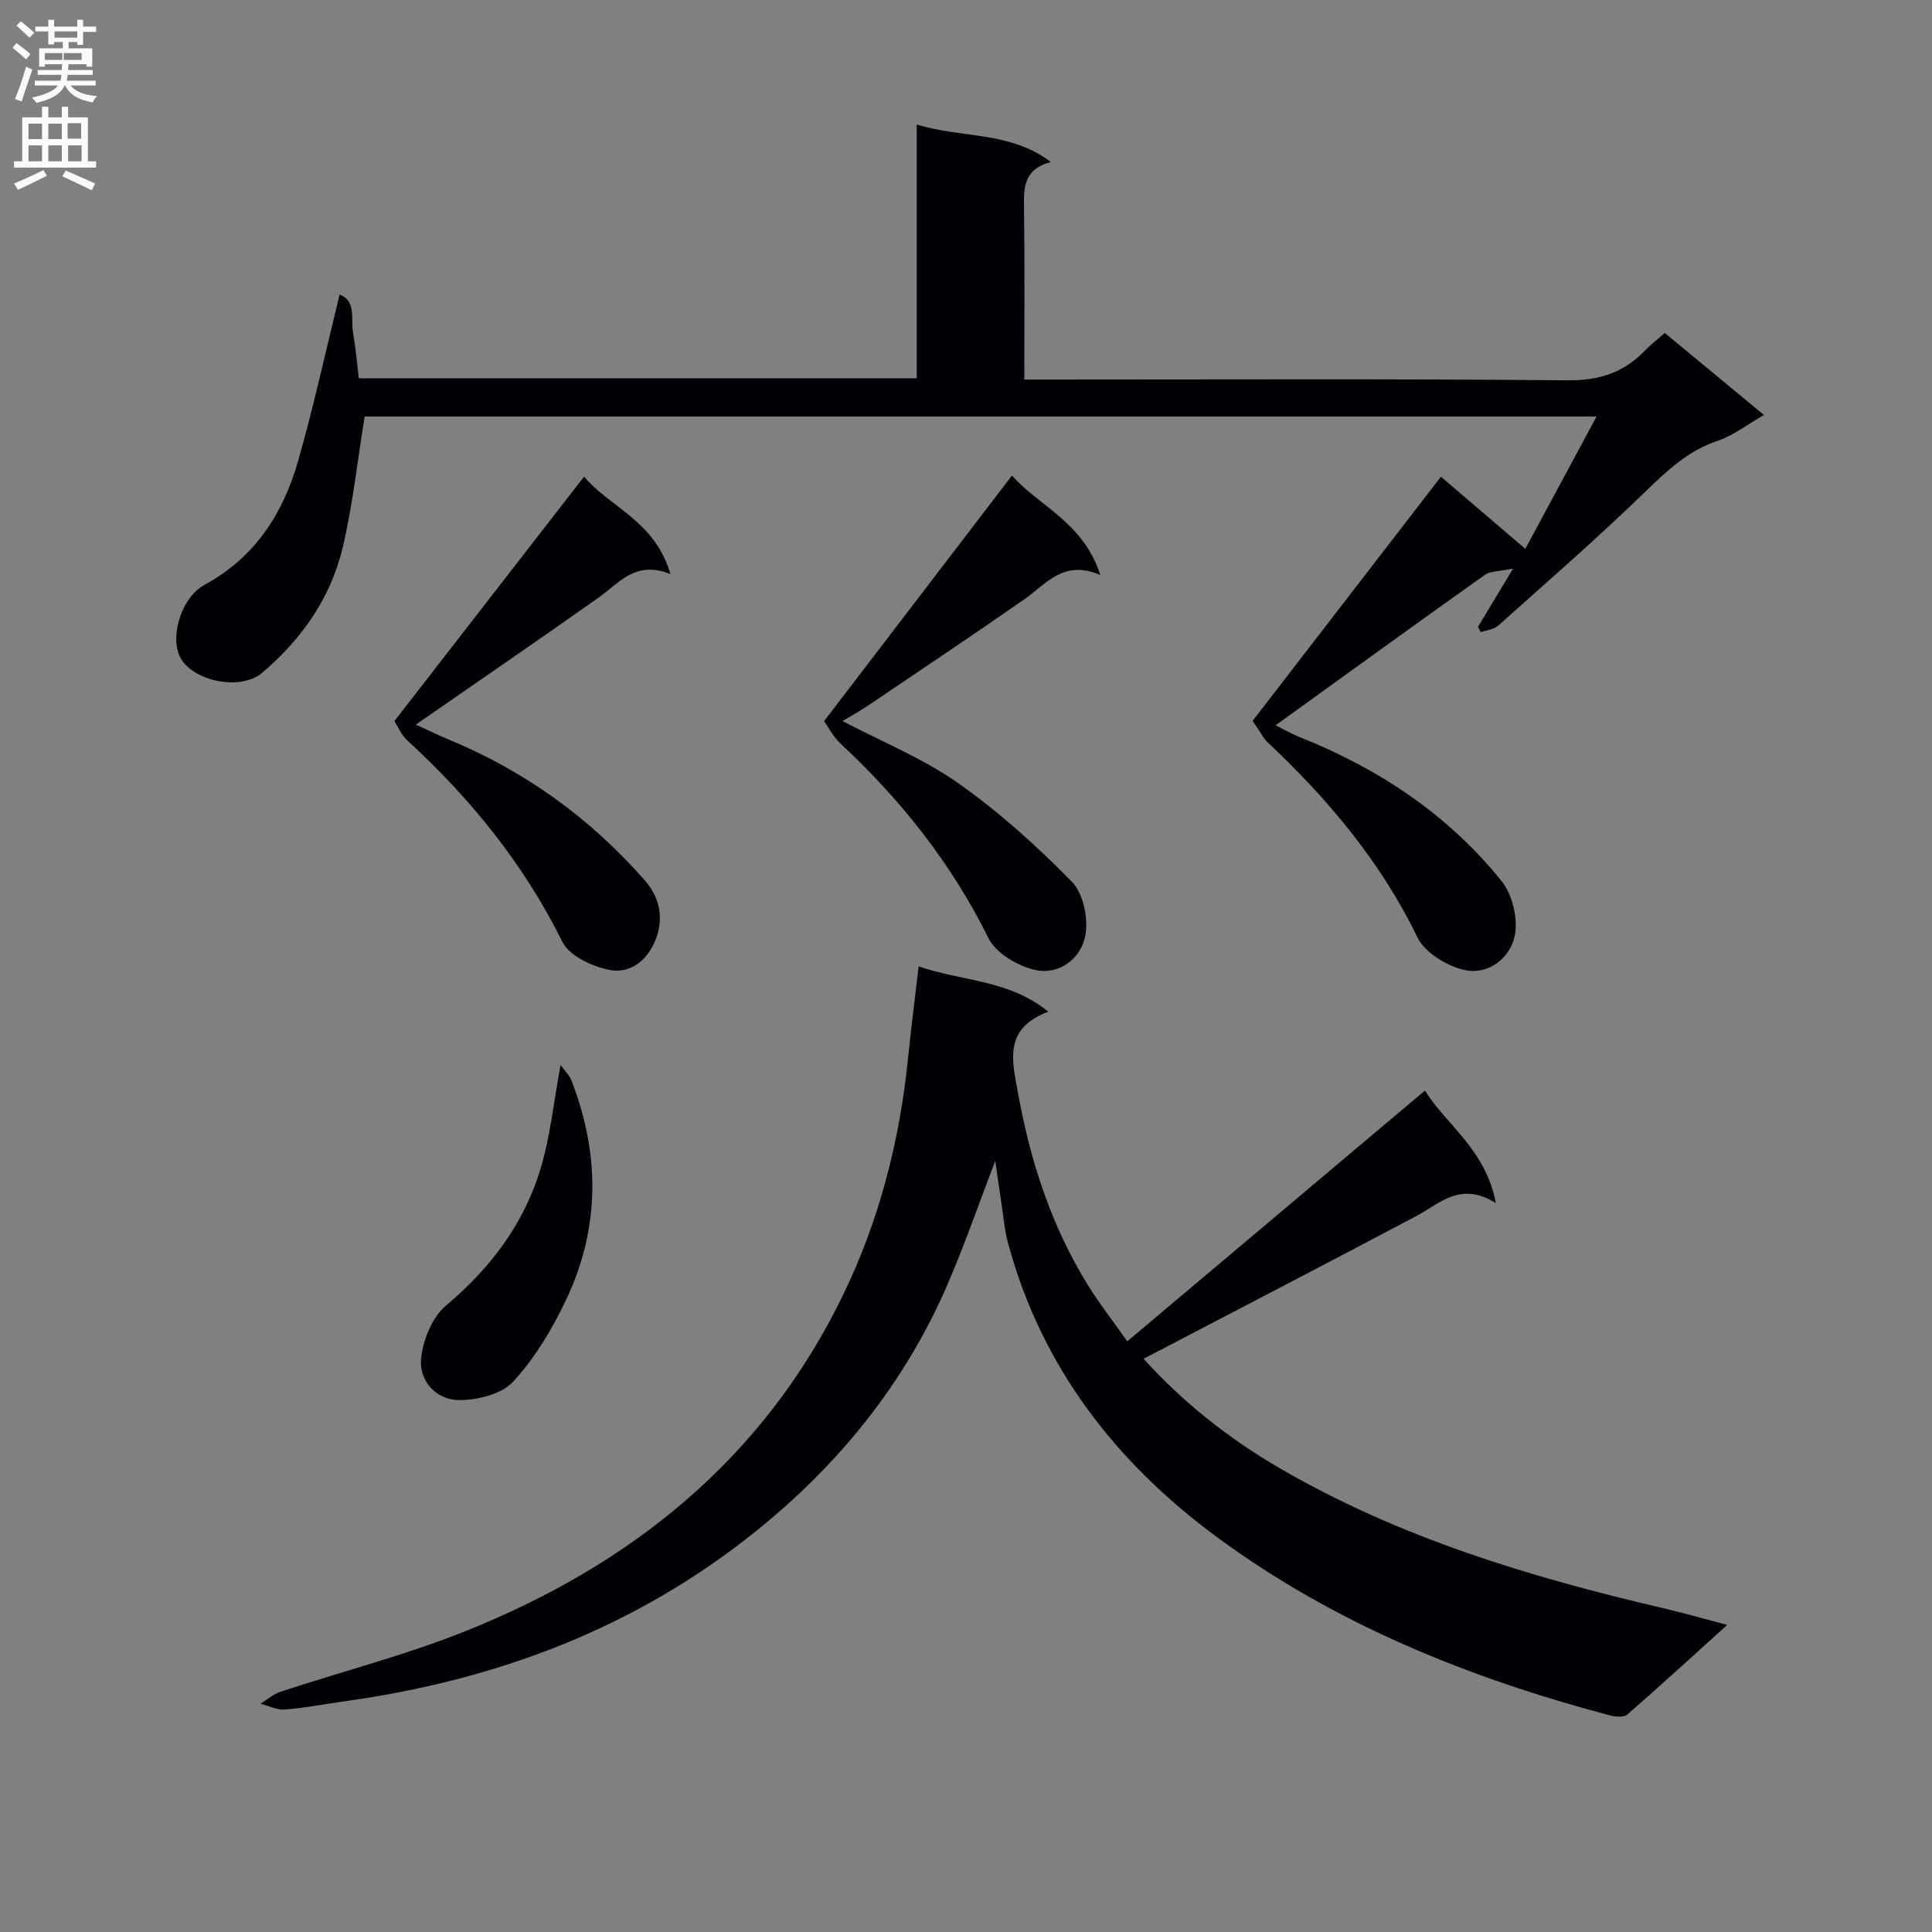 <svg enable-background="new 0 0 400 400" viewBox="0 0 400 400" xmlns="http://www.w3.org/2000/svg"><rect x="0" y="0" width="400" height="400" fill="#808080" stroke="none"/><g fill="#010105"><path d="m206.05 240.36c-3.34 8.69-6.33 17.4-9.98 25.81-8.85 20.37-22.49 37.15-39.74 50.99-24.89 19.97-53.63 30.73-84.99 35.07-4.11.57-8.2 1.39-12.33 1.71-1.66.13-3.39-.77-5.09-1.2 1.4-.85 2.69-2.01 4.21-2.5 12.74-4.2 25.81-7.55 38.24-12.53 34.34-13.74 61.75-35.7 78.19-69.62 7.44-15.36 11.68-31.72 13.41-48.73.64-6.27 1.44-12.53 2.23-19.28 8.86 3.09 18.69 2.72 26.84 9.38-9.39 3.55-7.5 10.13-6.2 17.23 2.57 14.06 6.93 27.34 14.47 39.5 2.35 3.78 5.11 7.31 8.08 11.52 20.68-17.42 40.98-34.53 61.63-51.92 4.3 7.01 12.57 12.13 14.68 23.3-7.38-4.61-11.63.13-16.6 2.75-18.65 9.88-37.39 19.58-56.33 29.48 7.87 8.74 17.5 16.47 28.3 22.73 24.67 14.31 51.6 22.46 79.17 28.88 4.19.98 8.34 2.17 13.36 3.49-7.16 6.47-13.86 12.61-20.71 18.57-.71.62-2.44.46-3.56.17-29.14-7.73-56.83-18.86-81.24-36.82-21.03-15.46-36.45-35.3-43.38-60.95-.77-2.86-.99-5.88-1.45-8.82-.43-2.79-.82-5.56-1.21-8.21z"/><path d="m70.32 60.98c3.49 1.33 2.28 5.05 2.77 7.86.54 3.08.8 6.21 1.2 9.49h115.51c0-17.48 0-34.72 0-52.56 9.32 2.92 19.15 1.28 27.77 7.77-5.79 1.54-5.62 5.53-5.56 9.78.17 11.48.06 22.97.06 35.26h6.07c35.49 0 70.98-.17 106.46.16 6.54.06 11.61-1.61 15.99-6.18 1.14-1.19 2.48-2.2 4.09-3.62 6.71 5.55 13.31 11.01 20.53 16.98-3.57 2.04-6.37 4.26-9.56 5.33-6.23 2.09-10.61 6.29-15.19 10.73-9.8 9.49-20.1 18.46-30.28 27.55-.89.8-2.39.92-3.6 1.35-.19-.36-.39-.73-.58-1.09 2.17-3.6 4.34-7.21 7.27-12.08-2.94.62-4.73.51-5.86 1.32-14.47 10.28-28.84 20.7-43.31 31.13 1.15.57 3.06 1.68 5.09 2.49 16.35 6.54 30.68 16.05 41.73 29.82 2.25 2.8 3.43 7.86 2.67 11.35-1.01 4.64-5.53 8.16-10.54 6.97-3.59-.86-8.05-3.57-9.57-6.69-7.62-15.72-18.55-28.68-31.11-40.49-.68-.64-1.13-1.54-1.67-2.33-.56-.82-1.1-1.65-1.36-2.03 13-16.85 25.85-33.51 38.99-50.55 5.17 4.42 11.16 9.54 17.47 14.93 4.82-8.95 9.64-17.9 14.75-27.39-85.75 0-170.63 0-255.05 0-1.5 9.2-2.46 18.27-4.54 27.08-2.47 10.47-8.52 19.05-16.71 26-4.17 3.54-13.32 2.01-16.55-2.57-2.79-3.95-.52-12.85 4.67-15.68 10.39-5.65 16.2-14.68 19.32-25.53 3.23-11.26 5.71-22.73 8.63-34.56z"/><path d="m174.43 149.29c8.31 4.36 16.73 7.76 23.95 12.85 8.48 5.97 16.31 13.03 23.57 20.45 2.38 2.43 3.44 7.73 2.73 11.24-.95 4.7-5.46 8.13-10.45 6.97-3.58-.83-8.05-3.47-9.58-6.57-7.65-15.44-18.06-28.56-30.57-40.22-1.62-1.51-2.68-3.63-3.46-4.71 13.06-17.07 25.83-33.77 38.9-50.85 5.42 6.25 14.75 9.58 18.29 20.6-7.65-3.29-11.19 1.87-15.71 5.01-10.61 7.39-21.36 14.58-32.08 21.82-1.75 1.2-3.61 2.21-5.59 3.41z"/><path d="m120.93 98.67c5.14 6.24 14.76 9.2 17.87 20.19-7.25-2.92-10.6 1.85-14.85 4.85-12.45 8.8-25.04 17.42-37.86 26.31 2.05.94 4.47 2.12 6.95 3.15 15.78 6.56 29.22 16.28 40.5 29.15 3.12 3.56 3.69 7.61 2.5 11.37-1.38 4.35-4.98 8.14-10.01 7.09-3.52-.73-8.16-2.89-9.58-5.75-7.97-16.08-18.94-29.64-32.06-41.67-1.39-1.27-2.17-3.22-2.73-4.07 13.06-16.83 25.88-33.36 39.27-50.62z"/><path d="m116.06 220.49c.87 1.22 1.82 2.11 2.25 3.2 5.92 15.25 5.95 30.52-1.07 45.34-2.87 6.08-6.47 12.1-10.98 17.01-2.4 2.61-7.44 3.86-11.27 3.83-4.68-.04-8.26-3.97-7.81-8.58.37-3.86 2.3-8.59 5.16-10.99 9.2-7.74 16.11-16.88 19.56-28.27 2.03-6.69 2.72-13.79 4.16-21.54z"/></g><path d="m2.6 9.9.8-1c.9.7 1.9 1.4 2.9 2.3l-.9 1.1c-1.1-1-2-1.8-2.8-2.4zm.5 10.6c.9-2.1 1.6-4.3 2.3-6.7.4.2.8.4 1.3.6-.7 2.1-1.5 4.3-2.2 6.6zm.3-15.2.9-.9c1 .8 2 1.6 2.8 2.4l-1 1c-.9-.9-1.8-1.7-2.7-2.5zm12.6-1.2h1.2v1.4h2.7v1.1h-2.7v2.7h-1.2v-.6h-1.8v1.3h4.9v3.8h-1.2v-.5h-3.7c0 .4-.1.9-.1 1.2h5.1v1h-5.2c0 .5-.1.9-.2 1.2h6v1h-5.2c1.1 1.3 2.9 2 5.5 2.2-.4.4-.7.8-.9 1.3-2.9-.5-4.8-1.6-5.7-3.5h-.1c-.8 1.7-2.7 2.9-5.9 3.6-.2-.4-.6-.8-.9-1.1 2.8-.6 4.6-1.4 5.4-2.5h-4.8v-1h5.3c.1-.3.2-.7.2-1.2h-4.9v-1h5c0-.4 0-.8.1-1.2h-3.6v.5h-1.2v-3.8h4.9v-1.3h-1.8v.5h-1.2v-2.7h-2.7v-1h2.7v-1.4h1.2v1.4h4.8zm-6.7 8.3h3.6c0-.4 0-.9 0-1.4h-3.6zm1.9-4.6h4.8v-1.3h-4.7v1.3zm6.7 3.2h-4.7v1.4h3.7v-1.4z" fill="#fbfafa"/><path d="m8.7 22.1h1.3v2.2h2.8v-2.2h1.3v2.2h4.1v9.1h1.7v1.3h-17v-1.3h1.7v-9.1h4.1zm.3 13.1.7 1.2c-1.8.9-3.8 1.9-6 2.9-.2-.4-.5-.8-.8-1.3 2.3-1 4.4-1.9 6.1-2.8zm-3.1-6.4h2.8v-3.2h-2.8zm0 4.6h2.8v-3.3h-2.8zm4.1-4.6h2.8v-3.2h-2.8zm0 4.6h2.8v-3.3h-2.8zm3.6 1.9c2.1.9 4.1 1.8 6.1 2.7l-.7 1.4c-2.2-1.1-4.2-2-6.1-2.9zm3.2-9.8h-2.8v3.2h2.8v-3.1zm-2.7 7.9h2.8v-3.3h-2.8z" fill="#fbfafa"/></svg>